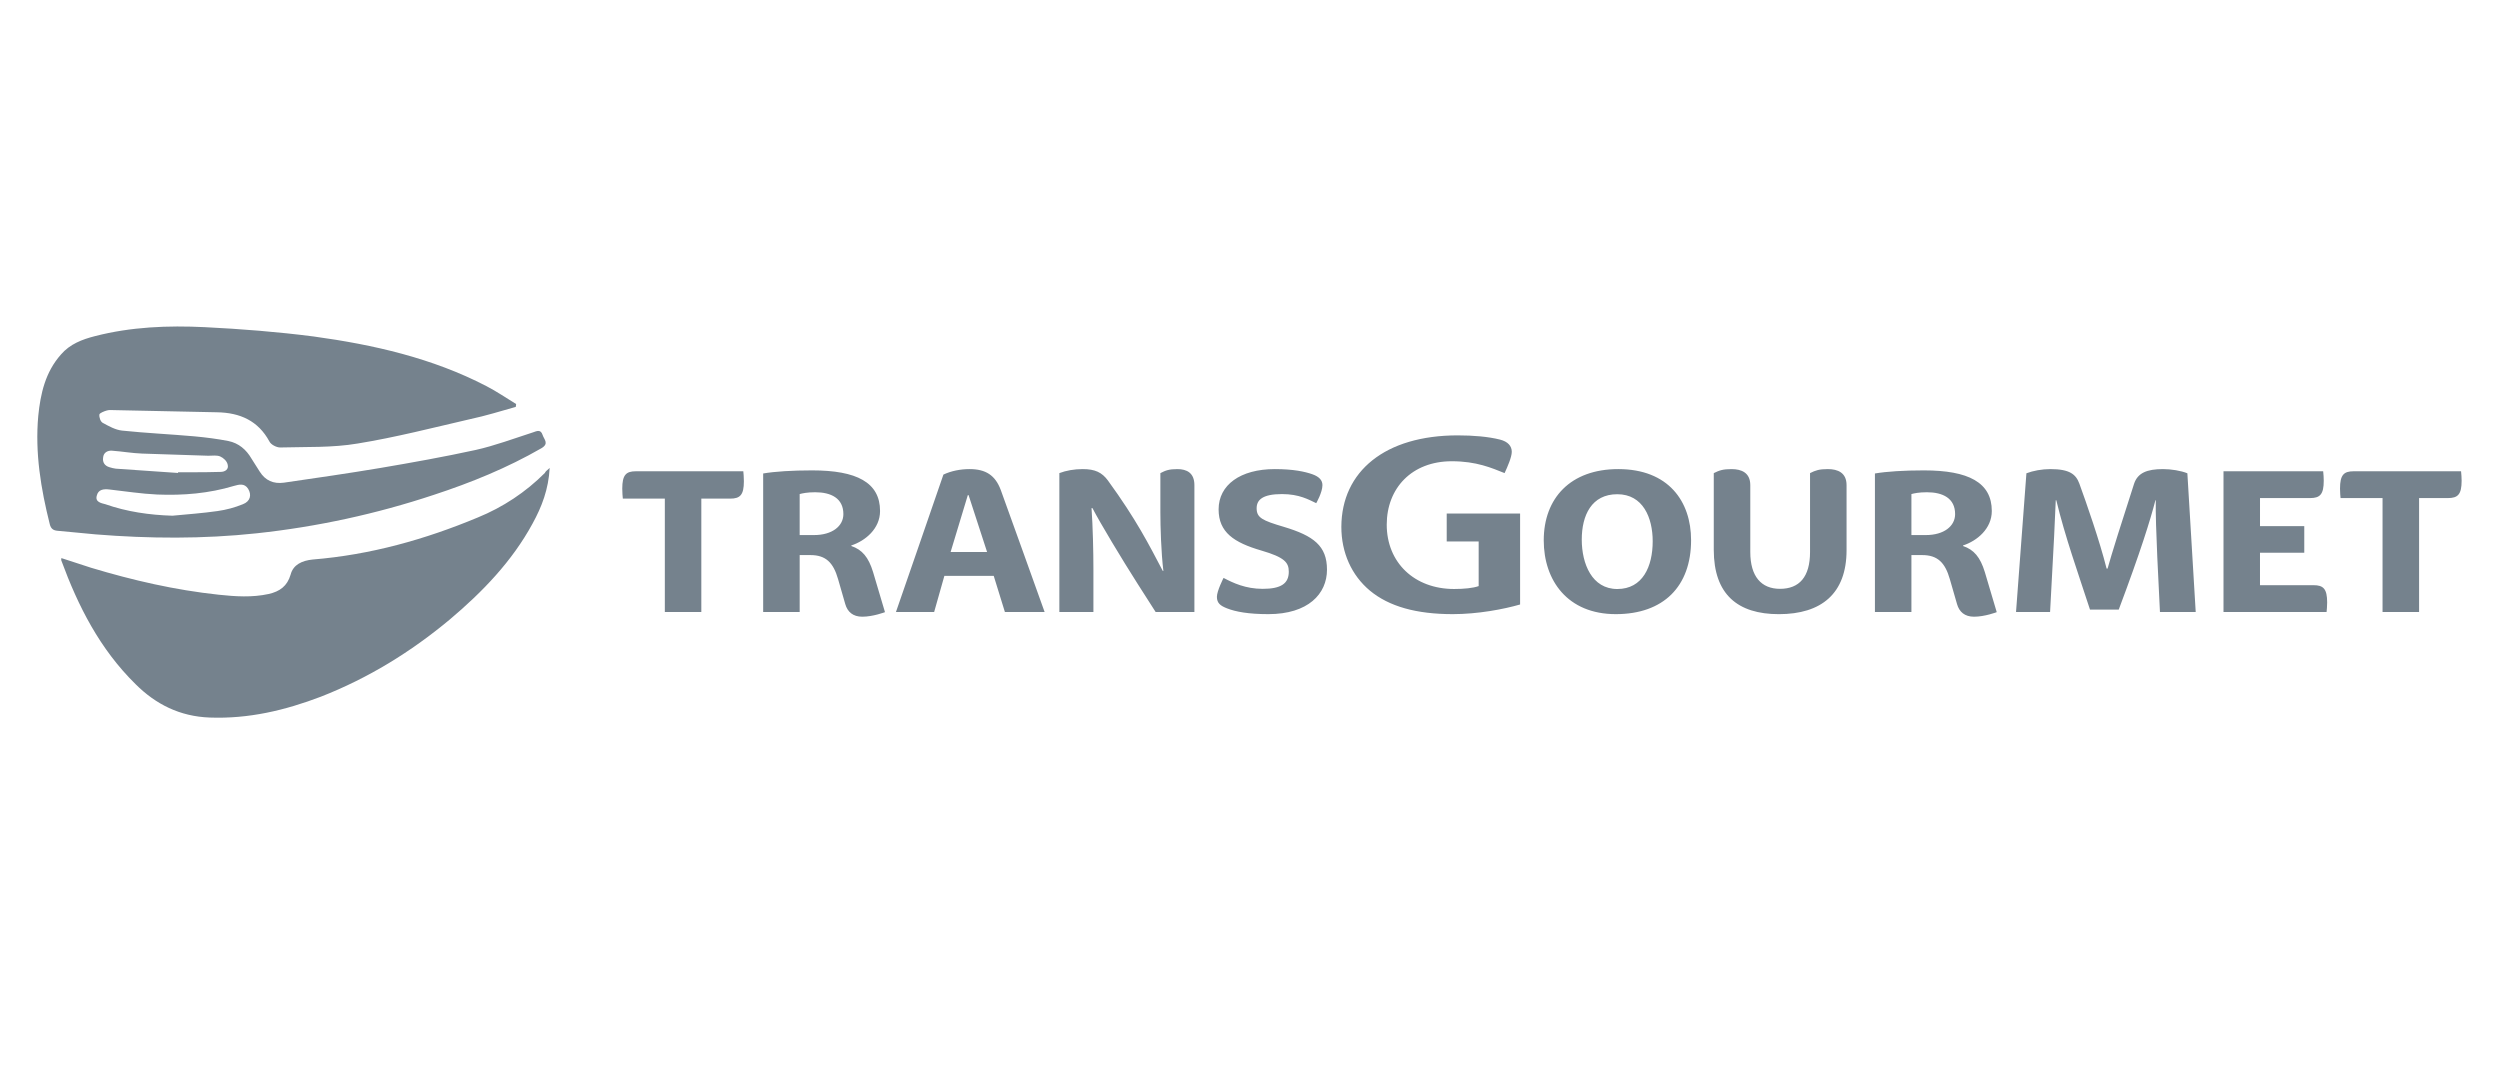 <svg width="268" height="115" viewBox="0 0 268 115" fill="none" xmlns="http://www.w3.org/2000/svg">
<g clip-path="url(#clip0_2010_2727)">
<path d="M155.738 65.836C158.414 65.836 161.192 65.31 162.954 64.801V55.051H155.088V58.042H158.513V62.829C157.926 63.043 156.951 63.14 155.88 63.14C151.62 63.14 148.658 60.306 148.658 56.245C148.658 52.337 151.338 49.446 155.634 49.446C158.292 49.446 159.914 50.169 161.291 50.716C161.618 50.013 162.062 48.996 162.062 48.431C162.062 47.824 161.657 47.336 160.785 47.12C159.528 46.807 157.947 46.672 156.263 46.672C148.497 46.672 143.814 50.519 143.793 56.477C143.793 59.251 144.89 61.676 146.855 63.317C148.904 65.014 151.823 65.836 155.738 65.836ZM252.309 50.52C251.253 50.52 250.85 50.913 250.85 52.378C250.85 52.788 250.887 53.216 250.908 53.393H255.409V65.603H259.326V53.393H262.424C263.48 53.393 263.886 53.003 263.886 51.538C263.883 51.198 263.863 50.858 263.826 50.52H252.309ZM92.436 66.111C93.593 66.111 94.87 65.623 94.87 65.623L93.593 61.325C93.104 59.722 92.418 58.923 91.261 58.532V58.473C92.761 57.983 94.342 56.677 94.342 54.78C94.342 51.714 91.829 50.425 87.064 50.425C84.934 50.425 83.068 50.542 81.811 50.757V65.604H85.726V59.505H86.881C88.523 59.505 89.334 60.306 89.842 62.083L90.613 64.76C90.856 65.601 91.441 66.111 92.436 66.111ZM87.266 57.359H85.725V52.964C86.008 52.887 86.518 52.769 87.389 52.769C89.092 52.769 90.41 53.413 90.41 55.113C90.41 56.402 89.211 57.359 87.266 57.359ZM242.271 59.252H247.018V56.4H242.273V53.393H247.646C248.699 53.393 249.105 53.003 249.105 51.538C249.102 51.198 249.082 50.858 249.045 50.52H238.359V65.603H249.409C249.428 65.426 249.471 64.995 249.471 64.585C249.471 63.123 249.065 62.732 248.013 62.732H242.271V59.252ZM68.168 50.52C67.112 50.52 66.707 50.913 66.707 52.378C66.707 52.788 66.746 53.275 66.768 53.452H71.27V65.603H75.182V53.452H78.284C79.339 53.452 79.744 53.06 79.744 51.598C79.744 51.185 79.703 50.697 79.683 50.52H68.168ZM190.693 65.838C195.255 65.838 197.951 63.633 197.951 58.98V52.007C197.951 50.679 197.02 50.287 195.943 50.287C195.012 50.287 194.626 50.425 194.036 50.717V59.177C194.036 61.853 192.881 63.123 190.814 63.123C188.806 63.123 187.631 61.795 187.631 59.177V52.008C187.631 50.681 186.697 50.288 185.623 50.288C184.693 50.288 184.307 50.426 183.716 50.719V58.942C183.716 63.728 186.29 65.838 190.693 65.838ZM222.91 51.852C222.544 50.853 221.877 50.287 219.805 50.287C218.896 50.287 217.944 50.463 217.231 50.736L216.118 65.603H219.769C220.194 57.983 220.293 55.68 220.377 53.628H220.435C221.389 57.573 222.748 61.364 224.047 65.348H227.129C229.458 59.157 230.532 55.699 231.06 53.628H231.1C231.039 56.206 231.445 63.339 231.547 65.603H235.38L234.486 50.736C233.817 50.463 232.765 50.287 231.871 50.287C230.146 50.287 229.155 50.698 228.769 51.87C227.512 55.737 226.294 59.624 225.931 60.954H225.829C225.058 57.906 223.681 53.979 222.91 51.852ZM173.213 65.836C178.324 65.836 181.284 62.868 181.284 57.906C181.284 53.745 178.852 50.287 173.477 50.287C168.348 50.287 165.489 53.413 165.489 57.925C165.489 62.223 168.044 65.836 173.213 65.836ZM173.375 63.142C170.659 63.142 169.565 60.446 169.565 57.847C169.565 55.23 170.621 52.981 173.375 52.981C176.135 52.981 177.169 55.504 177.169 58.023C177.169 60.738 176.092 63.142 173.375 63.142ZM106.528 61.735L107.724 65.603H111.982C111.982 65.603 107.643 53.49 107.278 52.515C106.689 50.951 105.676 50.287 103.935 50.287C102.959 50.287 101.967 50.482 101.134 50.875C100.728 52.084 96.046 65.604 96.046 65.604H100.141L101.236 61.735H106.528ZM101.905 59.177L103.749 53.081H103.833L105.817 59.177H101.905ZM118.776 51.517C118.126 50.639 117.397 50.287 116.06 50.287C115.165 50.287 114.275 50.442 113.563 50.717V65.603H117.214V61.05C117.214 59.117 117.153 56.478 117.012 54.469H117.111C117.882 55.971 120.276 59.958 121.959 62.593L123.882 65.603H128.04V52.008C128.04 50.681 127.208 50.288 126.215 50.288C125.323 50.288 124.96 50.426 124.392 50.719V54.919C124.392 56.462 124.473 59.218 124.715 61.207H124.653C123.153 58.355 121.815 55.701 118.776 51.519V51.517ZM135.971 65.836C140.227 65.836 142.253 63.668 142.253 61.071C142.253 58.511 140.813 57.437 137.631 56.48C135.321 55.798 134.712 55.504 134.712 54.486C134.712 53.59 135.339 52.965 137.428 52.965C139.292 52.965 140.307 53.568 141.099 53.94C141.099 53.94 141.765 52.788 141.765 52.007C141.765 51.499 141.443 51.107 140.673 50.835C139.881 50.562 138.665 50.287 136.659 50.287C132.967 50.287 130.635 51.986 130.635 54.604C130.635 57.066 132.278 58.161 135.218 59.018C137.692 59.743 138.158 60.287 138.158 61.287C138.158 62.555 137.325 63.124 135.36 63.124C133.536 63.124 132.198 62.498 131.165 61.951C131.165 61.951 130.452 63.339 130.452 63.981C130.452 64.666 130.838 64.938 131.526 65.212C132.462 65.582 133.841 65.836 135.971 65.836ZM211.615 66.111C212.775 66.111 214.05 65.623 214.05 65.623L212.773 61.325C212.285 59.722 211.597 58.923 210.439 58.532V58.473C211.942 57.983 213.521 56.677 213.521 54.78C213.521 51.714 211.01 50.425 206.243 50.425C204.115 50.425 202.249 50.542 200.992 50.757V65.604H204.904V59.505H206.062C207.703 59.505 208.513 60.306 209.022 62.083L209.794 64.76C210.035 65.601 210.622 66.111 211.615 66.111ZM206.446 57.359H204.904V52.964C205.189 52.887 205.695 52.769 206.567 52.769C208.271 52.769 209.588 53.413 209.588 55.113C209.588 56.402 208.393 57.359 206.446 57.359Z" fill="#75828D"/>
<path d="M58.925 50.164C58.805 52.435 58.086 54.322 57.087 56.133C54.89 60.175 51.731 63.446 48.216 66.411C44.06 69.876 39.505 72.688 34.39 74.688C30.555 76.151 26.638 77.076 22.482 76.921C19.286 76.805 16.689 75.497 14.53 73.34C10.694 69.568 8.377 64.986 6.578 60.096C6.538 60.019 6.578 59.943 6.578 59.827C7.657 60.173 8.737 60.52 9.776 60.867C14.251 62.214 18.765 63.253 23.442 63.754C25.239 63.946 27.038 64.063 28.797 63.676C29.995 63.407 30.794 62.83 31.154 61.598C31.433 60.52 32.392 60.097 33.511 59.981C39.706 59.481 45.58 57.825 51.213 55.477C53.922 54.372 56.37 52.748 58.407 50.702C58.486 50.511 58.646 50.433 58.925 50.164ZM21.963 35.072C25.839 35.263 29.755 35.572 33.63 36.071C40.064 36.958 46.338 38.382 52.133 41.386C53.251 41.963 54.25 42.656 55.329 43.311C55.329 43.464 55.289 43.542 55.289 43.62C53.651 44.08 52.052 44.581 50.413 44.928C46.417 45.851 42.382 46.891 38.345 47.545C35.629 48.008 32.833 47.892 30.034 47.97C29.635 47.97 29.035 47.661 28.875 47.314C27.677 45.121 25.759 44.234 23.242 44.196L12.213 43.965C11.973 43.965 11.694 43.927 11.454 44.004C11.174 44.08 10.694 44.273 10.655 44.427C10.615 44.736 10.774 45.235 11.055 45.352C11.694 45.697 12.373 46.082 13.091 46.16C15.65 46.429 18.247 46.545 20.843 46.776C22.082 46.891 23.282 47.045 24.481 47.276C25.599 47.507 26.399 48.2 26.959 49.163C27.238 49.625 27.557 50.086 27.837 50.548C28.437 51.511 29.316 51.896 30.434 51.742C33.872 51.242 37.347 50.742 40.783 50.164C44.181 49.587 47.618 48.971 50.975 48.239C53.051 47.777 55.09 47.007 57.126 46.353C57.567 46.198 57.965 46.006 58.165 46.622C58.326 47.121 58.886 47.546 58.046 48.047C54.369 50.164 50.494 51.742 46.497 53.051C40.347 55.094 33.982 56.476 27.517 57.17C21.764 57.788 16.009 57.748 10.255 57.286C8.897 57.17 7.538 57.016 6.178 56.901C5.699 56.863 5.46 56.67 5.339 56.208C4.381 52.397 3.742 48.547 4.102 44.58C4.341 42.195 4.86 39.886 6.538 37.999C7.498 36.881 8.816 36.382 10.174 36.035C14.051 35.034 18.007 34.879 21.963 35.072ZM25.08 52.089C22.403 52.897 19.646 53.128 16.848 53.013C15.13 52.935 13.451 52.666 11.733 52.474C11.093 52.397 10.534 52.474 10.376 53.128C10.174 53.822 10.855 53.936 11.294 54.052C13.612 54.861 16.009 55.208 18.486 55.284C20.085 55.13 21.724 55.015 23.323 54.785C24.257 54.654 25.17 54.407 26.039 54.052C26.838 53.744 26.998 53.051 26.599 52.397C26.199 51.78 25.639 51.934 25.08 52.089ZM11.055 49.047C10.974 49.547 11.213 49.932 11.733 50.086C11.973 50.164 12.173 50.203 12.412 50.241C14.61 50.395 16.848 50.549 19.086 50.702V50.626H20.325C21.443 50.626 22.522 50.626 23.642 50.588C24.121 50.588 24.56 50.317 24.4 49.779C24.321 49.432 23.961 49.085 23.602 48.931C23.242 48.778 22.763 48.855 22.322 48.855L15.25 48.624C14.172 48.586 13.091 48.393 12.013 48.315C11.494 48.277 11.094 48.547 11.055 49.047Z" fill="#75828D"/>
</g>
<defs>
<clipPath id="clip0_2010_2727">
<rect width="260" height="42" fill="white" transform="translate(4 35)"/>
</clipPath>
</defs>
</svg>
